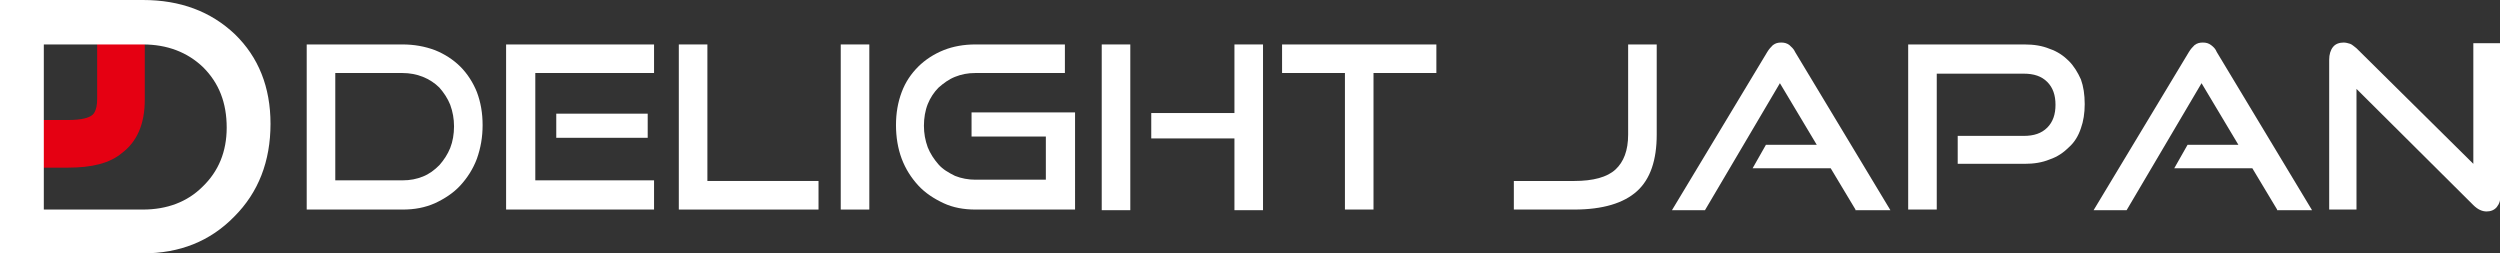 <?xml version="1.0" encoding="utf-8"?>
<!-- Generator: Adobe Illustrator 18.1.1, SVG Export Plug-In . SVG Version: 6.00 Build 0)  -->
<svg version="1.1" id="レイヤー_1" xmlns="http://www.w3.org/2000/svg" xmlns:xlink="http://www.w3.org/1999/xlink" x="0px"
	 y="0px" viewBox="0 0 393.7 39.9" enable-background="new 0 0 393.7 39.9" xml:space="preserve">
<rect x="0" y="0" width="393.7" height="39.9" fill="#333333" stroke="none"/>
<g>
	<g>
		<g>
			<path fill="#FFFFFF" d="M48.3,33V7h15.1c1.8,0,3.5,0.3,5.1,0.9c1.5,0.6,2.9,1.5,4,2.6c1.1,1.1,2,2.5,2.6,4
				c0.6,1.6,0.9,3.3,0.9,5.2c0,1.9-0.3,3.6-0.9,5.3c-0.6,1.6-1.5,3-2.6,4.2c-1.1,1.2-2.5,2.1-4,2.8c-1.6,0.7-3.2,1-5.1,1H48.3z
				 M63.4,28.4c1.2,0,2.2-0.2,3.2-0.6c1-0.4,1.8-1,2.6-1.8c0.7-0.8,1.3-1.7,1.7-2.7c0.4-1,0.6-2.2,0.6-3.4c0-1.2-0.2-2.3-0.6-3.4
				c-0.4-1-1-1.9-1.7-2.7c-0.7-0.7-1.6-1.3-2.6-1.7c-1-0.4-2.1-0.6-3.2-0.6H52.8v16.9H63.4z"/>
			<path fill="#FFFFFF" d="M79.7,33V7H103v4.5H84.3v16.9H103V33H79.7z M87.6,21.7v-3.8H102v3.8H87.6z"/>
			<path fill="#FFFFFF" d="M106.9,33V7h4.5v21.5h17.5V33H106.9z"/>
			<path fill="#FFFFFF" d="M132.4,33V7h4.5v26H132.4z"/>
			<path fill="#FFFFFF" d="M153.6,33c-1.8,0-3.5-0.3-5-1c-1.5-0.7-2.9-1.6-4-2.8c-1.1-1.2-2-2.6-2.6-4.2c-0.6-1.6-0.9-3.4-0.9-5.3
				c0-1.9,0.3-3.6,0.9-5.2c0.6-1.6,1.5-2.9,2.6-4c1.1-1.1,2.5-2,4-2.6c1.5-0.6,3.2-0.9,5-0.9h14.1v4.5h-14.1c-1.2,0-2.2,0.2-3.2,0.6
				c-1,0.4-1.8,1-2.6,1.7c-0.7,0.7-1.3,1.6-1.7,2.6c-0.4,1-0.6,2.2-0.6,3.4c0,1.2,0.2,2.3,0.6,3.4c0.4,1,1,1.9,1.7,2.7
				c0.7,0.8,1.6,1.3,2.6,1.8c1,0.4,2.1,0.6,3.2,0.6h11.1v-6.8H153v-3.8h16.3V33H153.6z"/>
			<path fill="#FFFFFF" d="M173.5,33.1V7h4.5v26.1H173.5z M194.4,33.1V21.8h-13.1v-4h13.1V7h4.5v26.1H194.4z"/>
			<path fill="#FFFFFF" d="M211.8,33V11.5h-9.9V7h24.3v4.5h-9.9V33H211.8z"/>
			<path fill="#FFFFFF" d="M238.4,33v-4.5h9.5c3,0,5.2-0.6,6.5-1.8c1.3-1.2,2-3,2-5.5V7h4.5v14.2c0,4-1,7-3.1,8.9
				c-2.1,1.9-5.4,2.9-9.9,2.9H238.4z"/>
			<path fill="#FFFFFF" d="M292.2,33l-3.9-6.5H276l2.1-3.7h8l-5.8-9.7l-11.8,20h-5.2l15-24.9c0.3-0.5,0.6-0.8,0.9-1.1
				c0.4-0.3,0.8-0.4,1.3-0.4c0.5,0,0.9,0.1,1.3,0.4c0.3,0.3,0.7,0.6,0.9,1.1l15,24.9H292.2z"/>
			<path fill="#FFFFFF" d="M308.3,25.8v-4.4h10.4c1.6,0,2.8-0.4,3.7-1.3c0.9-0.9,1.3-2.1,1.3-3.6c0-1.5-0.4-2.7-1.3-3.6
				c-0.9-0.9-2.1-1.3-3.7-1.3H305V33h-4.5V7h18.3c1.5,0,2.8,0.2,4,0.7c1.2,0.4,2.2,1.1,3,1.9c0.8,0.8,1.4,1.8,1.9,2.9
				c0.4,1.1,0.6,2.4,0.6,3.9c0,1.4-0.2,2.7-0.6,3.8c-0.4,1.2-1,2.2-1.9,3c-0.8,0.8-1.8,1.5-3,1.9c-1.2,0.5-2.5,0.7-4,0.7H308.3z"/>
			<path fill="#FFFFFF" d="M358.6,33l-3.9-6.5h-12.3l2.1-3.7h8l-5.8-9.7l-11.8,20h-5.2l15-24.9c0.3-0.5,0.6-0.8,0.9-1.1
				c0.4-0.3,0.8-0.4,1.3-0.4c0.5,0,0.9,0.1,1.3,0.4s0.7,0.6,0.9,1.1l15,24.9H358.6z"/>
			<path fill="#FFFFFF" d="M371.1,14v19h-4.3V9.4c0-0.8,0.2-1.5,0.6-2c0.4-0.5,1-0.7,1.7-0.7c0.3,0,0.7,0.1,1,0.2
				c0.3,0.1,0.6,0.4,1,0.7l18.4,18.2v-19h4.3v23.8c0,0.9-0.2,1.5-0.6,2c-0.4,0.5-1,0.7-1.6,0.7c-0.7,0-1.4-0.3-2.1-1L371.1,14z"/>
		</g>
	</g>
	<g>
		<g>
			<g>
				<path fill="#FFFFFF" d="M20.8,15.7c0,3.1-0.9,5.4-2.8,6.8c-1.6,1.2-4.1,1.9-7.3,1.9h-7V21h7c2.2,0,3.8-0.3,4.8-1
					c1.3-0.8,1.9-2.3,1.9-4.3V5.1h3.4V15.7z"/>
				<path fill="#E50012" d="M10.7,26.4H1.6v-7.5h9.1c2.3,0,3.3-0.4,3.7-0.7c0.2-0.1,0.9-0.6,0.9-2.6V3h7.5v12.7
					c0,3.8-1.2,6.6-3.6,8.4C17.3,25.7,14.5,26.4,10.7,26.4z"/>
			</g>
		</g>
		<path fill="#FFFFFF" d="M42.6,19.5c0,5.9-1.9,10.8-5.7,14.6c-3.8,3.9-8.6,5.8-14.4,5.8L0,39.9L0,0l22.5,0C28.4,0,33.2,1.8,37,5.4
			C40.7,9,42.6,13.7,42.6,19.5z M35.7,20.1c0-3.9-1.2-7-3.7-9.5C29.5,8.2,26.3,7,22.5,7L6.9,7l0,26l15.6,0c3.8,0,7-1.2,9.4-3.6
			C34.4,27,35.7,23.9,35.7,20.1z"/>
	</g>
</g>
</svg>
